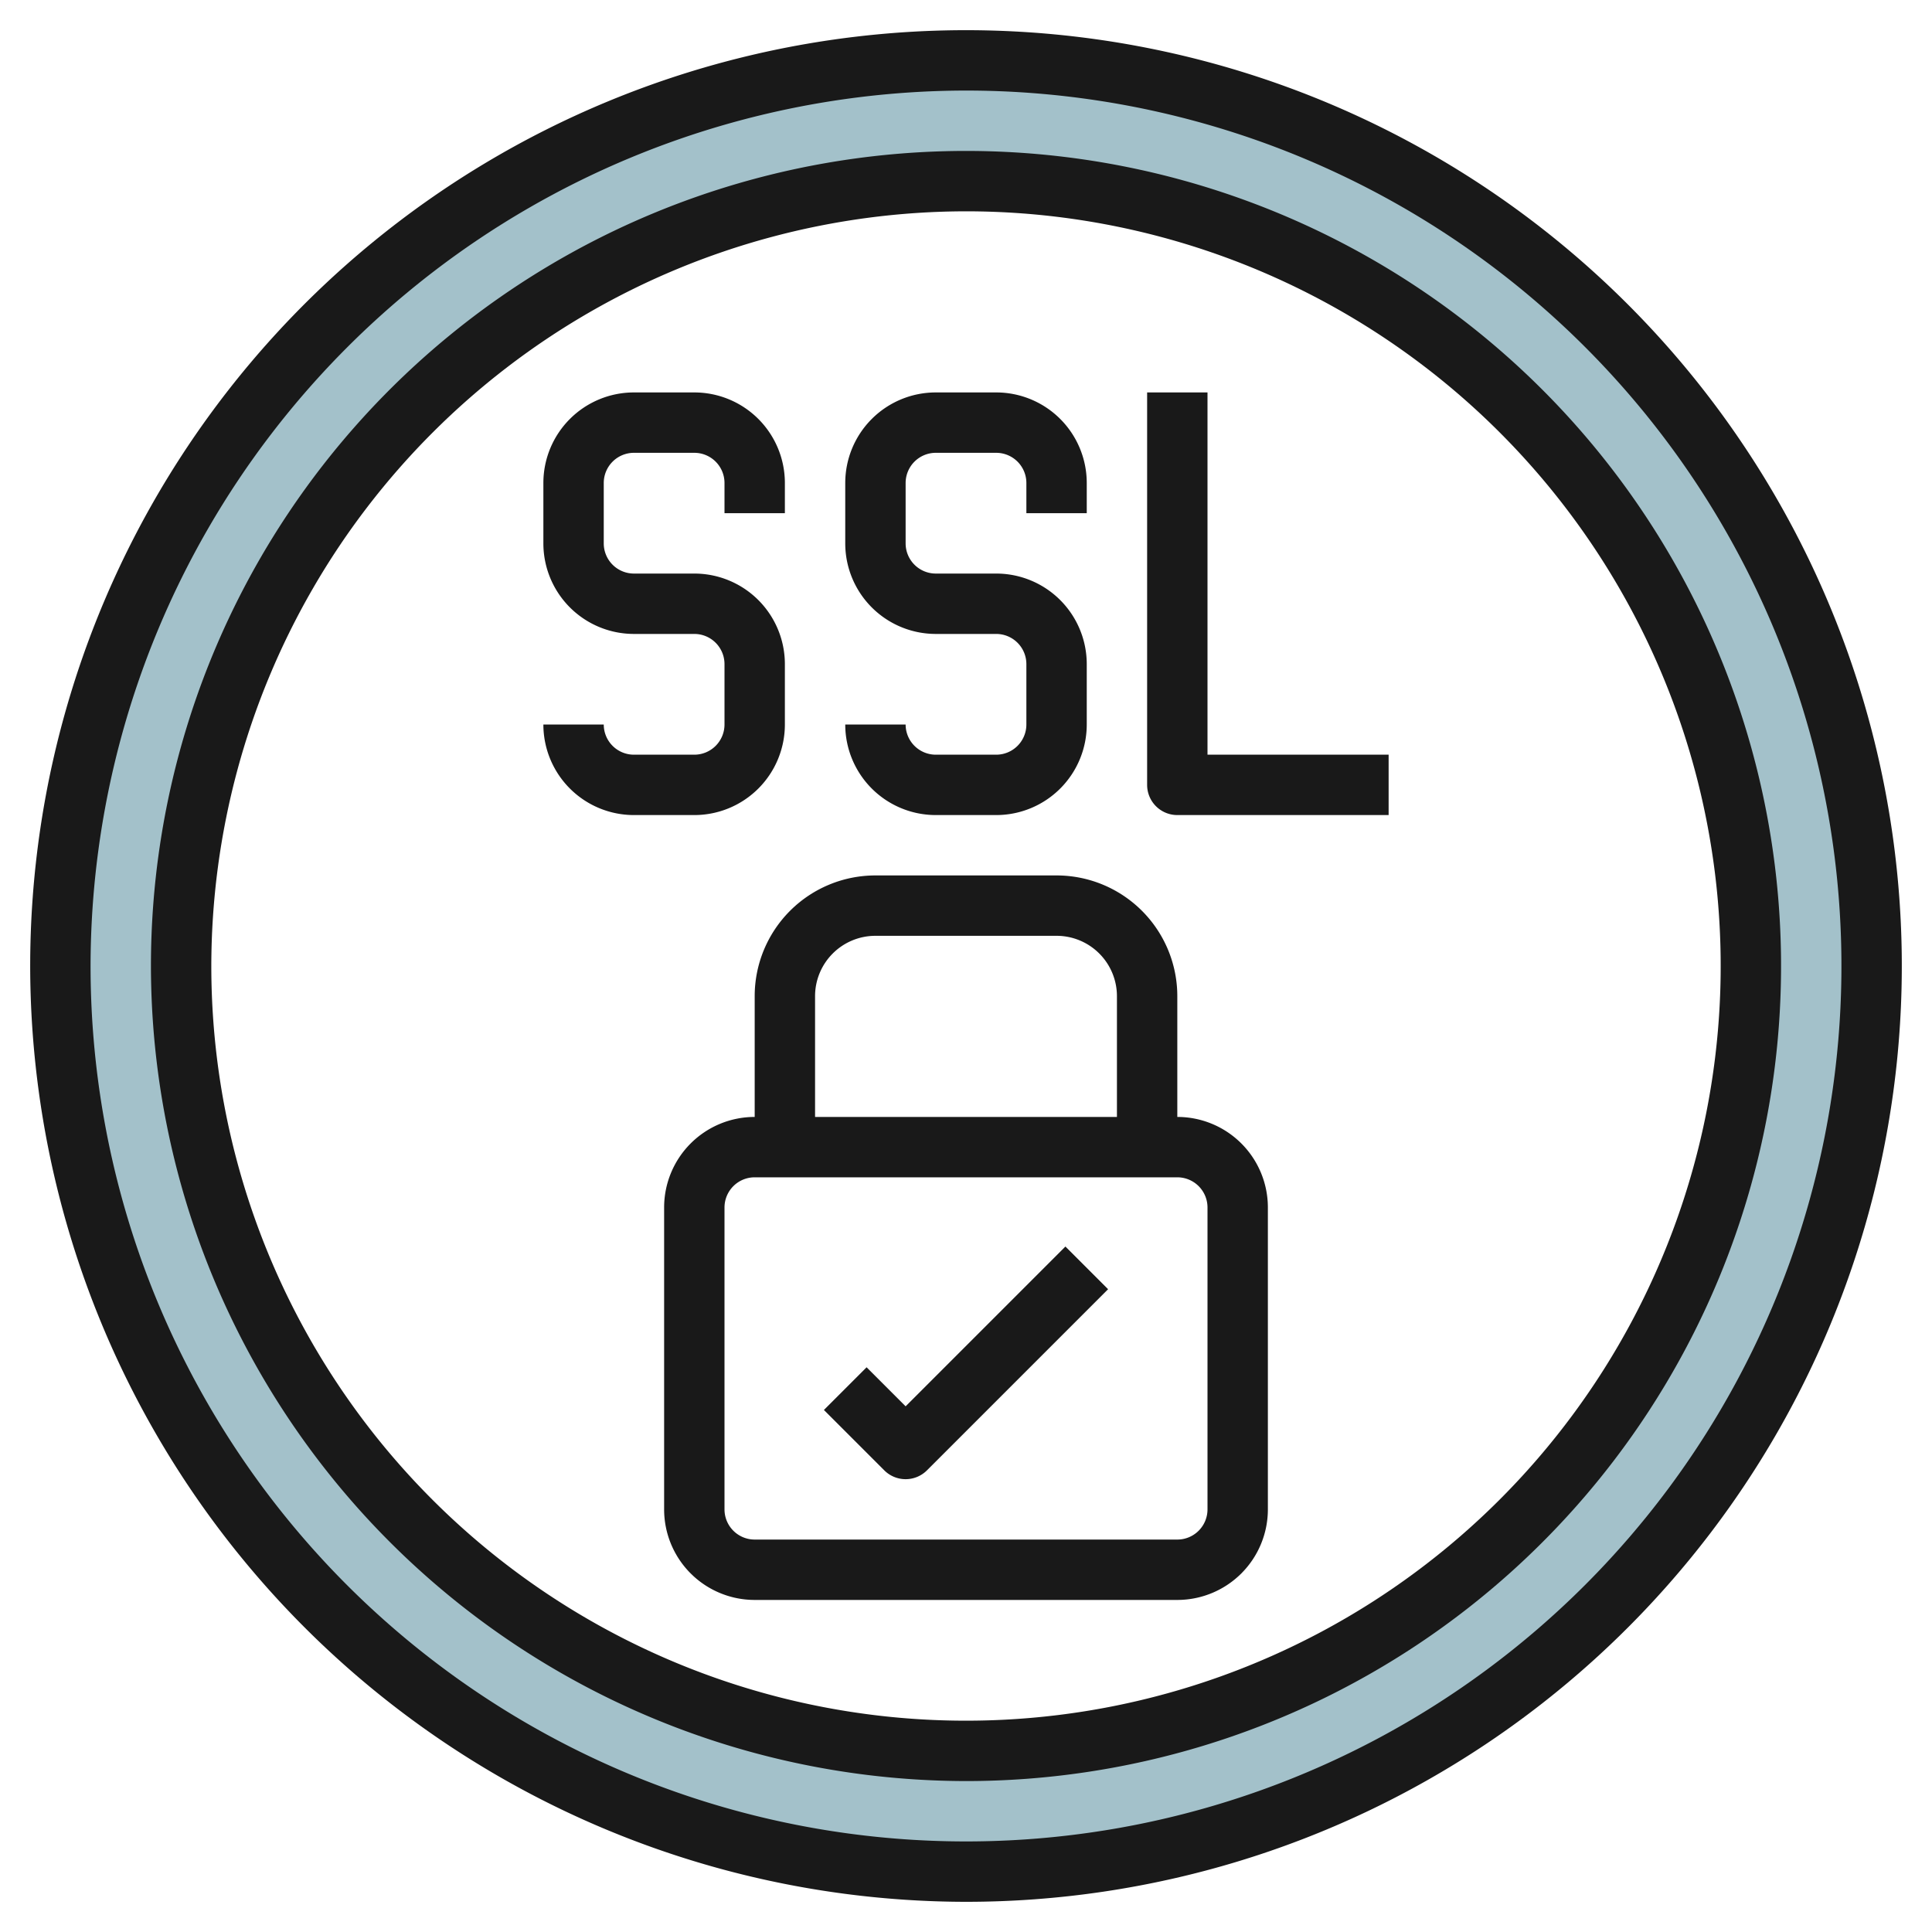 <svg height="512" viewBox="0 0 64 64" width="512" xmlns="http://www.w3.org/2000/svg"><g id="Layer_8" data-name="Layer 8"><path d="m32 2a30 30 0 1 0 30 30 30 30 0 0 0 -30-30zm0 56a26 26 0 1 1 26-26 26 26 0 0 1 -26 26z" fill="#a3c1ca"/><g fill="#191919"><path d="m32 63a31 31 0 1 0 -31-31 31.035 31.035 0 0 0 31 31zm0-60a29 29 0 1 1 -29 29 29.033 29.033 0 0 1 29-29z"/><path d="m23 25h-2a1 1 0 0 1 -1-1h-2a3 3 0 0 0 3 3h2a3 3 0 0 0 3-3v-2a3 3 0 0 0 -3-3h-2a1 1 0 0 1 -1-1v-2a1 1 0 0 1 1-1h2a1 1 0 0 1 1 1v1h2v-1a3 3 0 0 0 -3-3h-2a3 3 0 0 0 -3 3v2a3 3 0 0 0 3 3h2a1 1 0 0 1 1 1v2a1 1 0 0 1 -1 1z"/><path d="m33 25h-2a1 1 0 0 1 -1-1h-2a3 3 0 0 0 3 3h2a3 3 0 0 0 3-3v-2a3 3 0 0 0 -3-3h-2a1 1 0 0 1 -1-1v-2a1 1 0 0 1 1-1h2a1 1 0 0 1 1 1v1h2v-1a3 3 0 0 0 -3-3h-2a3 3 0 0 0 -3 3v2a3 3 0 0 0 3 3h2a1 1 0 0 1 1 1v2a1 1 0 0 1 -1 1z"/><path d="m39 27h7v-2h-6v-12h-2v13a1 1 0 0 0 1 1z"/><path d="m25 37a3 3 0 0 0 -3 3v10a3 3 0 0 0 3 3h14a3 3 0 0 0 3-3v-10a3 3 0 0 0 -3-3v-4a4 4 0 0 0 -4-4h-6a4 4 0 0 0 -4 4zm15 3v10a1 1 0 0 1 -1 1h-14a1 1 0 0 1 -1-1v-10a1 1 0 0 1 1-1h14a1 1 0 0 1 1 1zm-11-9h6a2 2 0 0 1 2 2v4h-10v-4a2 2 0 0 1 2-2z"/><path d="m30 46.586-1.293-1.293-1.414 1.414 2 2a1 1 0 0 0 1.414 0l6-6-1.414-1.414z"/><path d="m32 59a27 27 0 1 0 -27-27 27.03 27.03 0 0 0 27 27zm0-52a25 25 0 1 1 -25 25 25.028 25.028 0 0 1 25-25z"/></g></g></svg>